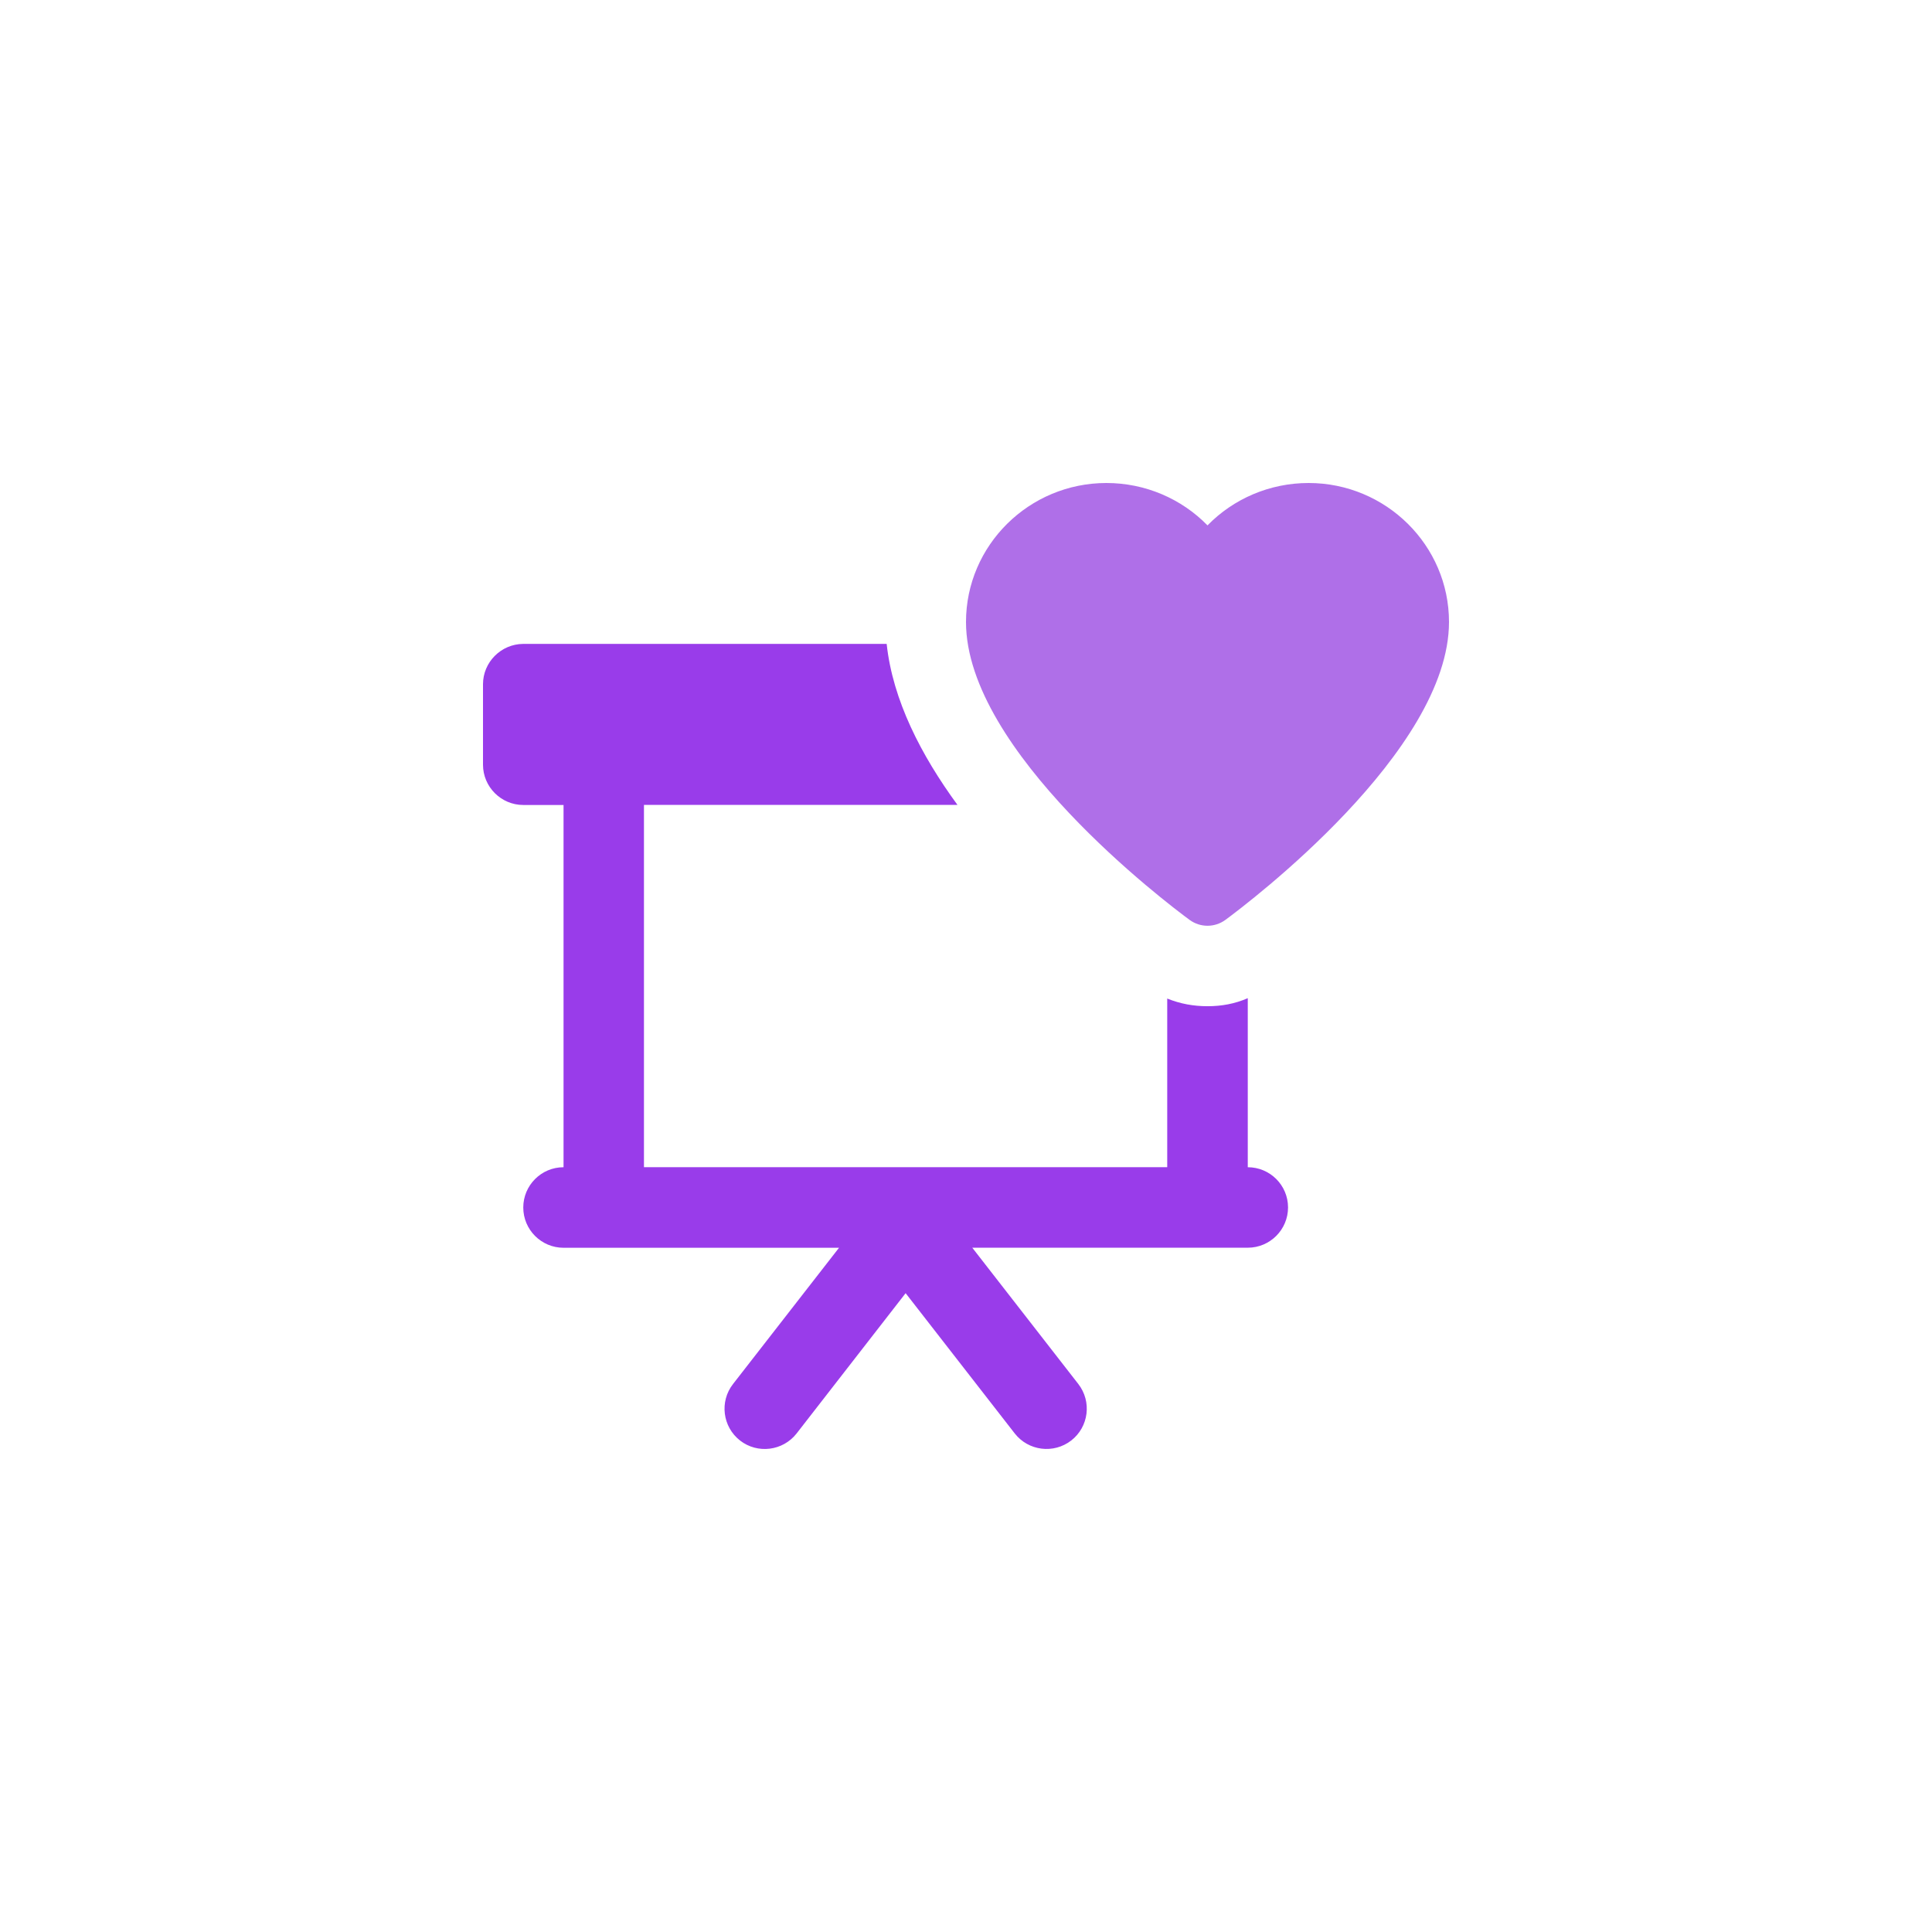 <svg width="32" height="32" xmlns="http://www.w3.org/2000/svg">

 <g>
  <title>background</title>
  <rect fill="none" id="canvas_background" height="602" width="802" y="-1" x="-1"/>
 </g>
 <g>
  <title>Layer 1</title>
  <path id="svg_1" fill="none" d="m26,32l-20,0c-3.314,0 -6,-2.686 -6,-6l0,-20c0,-3.314 2.686,-6 6,-6l20,0c3.314,0 6,2.686 6,6l0,20c0,3.314 -2.686,6 -6,6z"/>
  <path id="svg_2" fill="#af6fe8" d="m19.703,15.236c-0.379,-0.279 -3.703,-2.79 -3.703,-4.934c0,-1.269 1.044,-2.302 2.326,-2.302c0.643,0 1.244,0.261 1.674,0.702c0.43,-0.441 1.031,-0.702 1.674,-0.702c1.282,0 2.326,1.033 2.326,2.302c0,2.143 -3.324,4.654 -3.703,4.934c-0.178,0.13 -0.416,0.13 -0.594,0z"/>
  <path id="svg_3" fill="#993cea" d="m20.667,19.333l0,-2.8c-0.213,0.093 -0.433,0.133 -0.667,0.133c-0.233,0 -0.453,-0.04 -0.667,-0.127l0,2.793l-8.667,0l0,-6l5.193,0c-0.6,-0.82 -1.073,-1.733 -1.173,-2.667l-6.02,0c-0.366,0.002 -0.666,0.302 -0.666,0.668l0,1.333c0,0.367 0.3,0.667 0.667,0.667l0.667,0l0,6c-0.368,0 -0.667,0.299 -0.667,0.667s0.299,0.667 0.667,0.667l4.563,0l-1.756,2.257c-0.226,0.29 -0.174,0.709 0.117,0.936c0.289,0.225 0.709,0.173 0.936,-0.117l1.806,-2.324l1.807,2.323c0.226,0.29 0.645,0.343 0.936,0.117s0.343,-0.645 0.117,-0.936l-1.756,-2.257l4.563,0c0.368,0 0.667,-0.299 0.667,-0.667s-0.299,-0.666 -0.667,-0.666z"/>
 </g>
</svg>